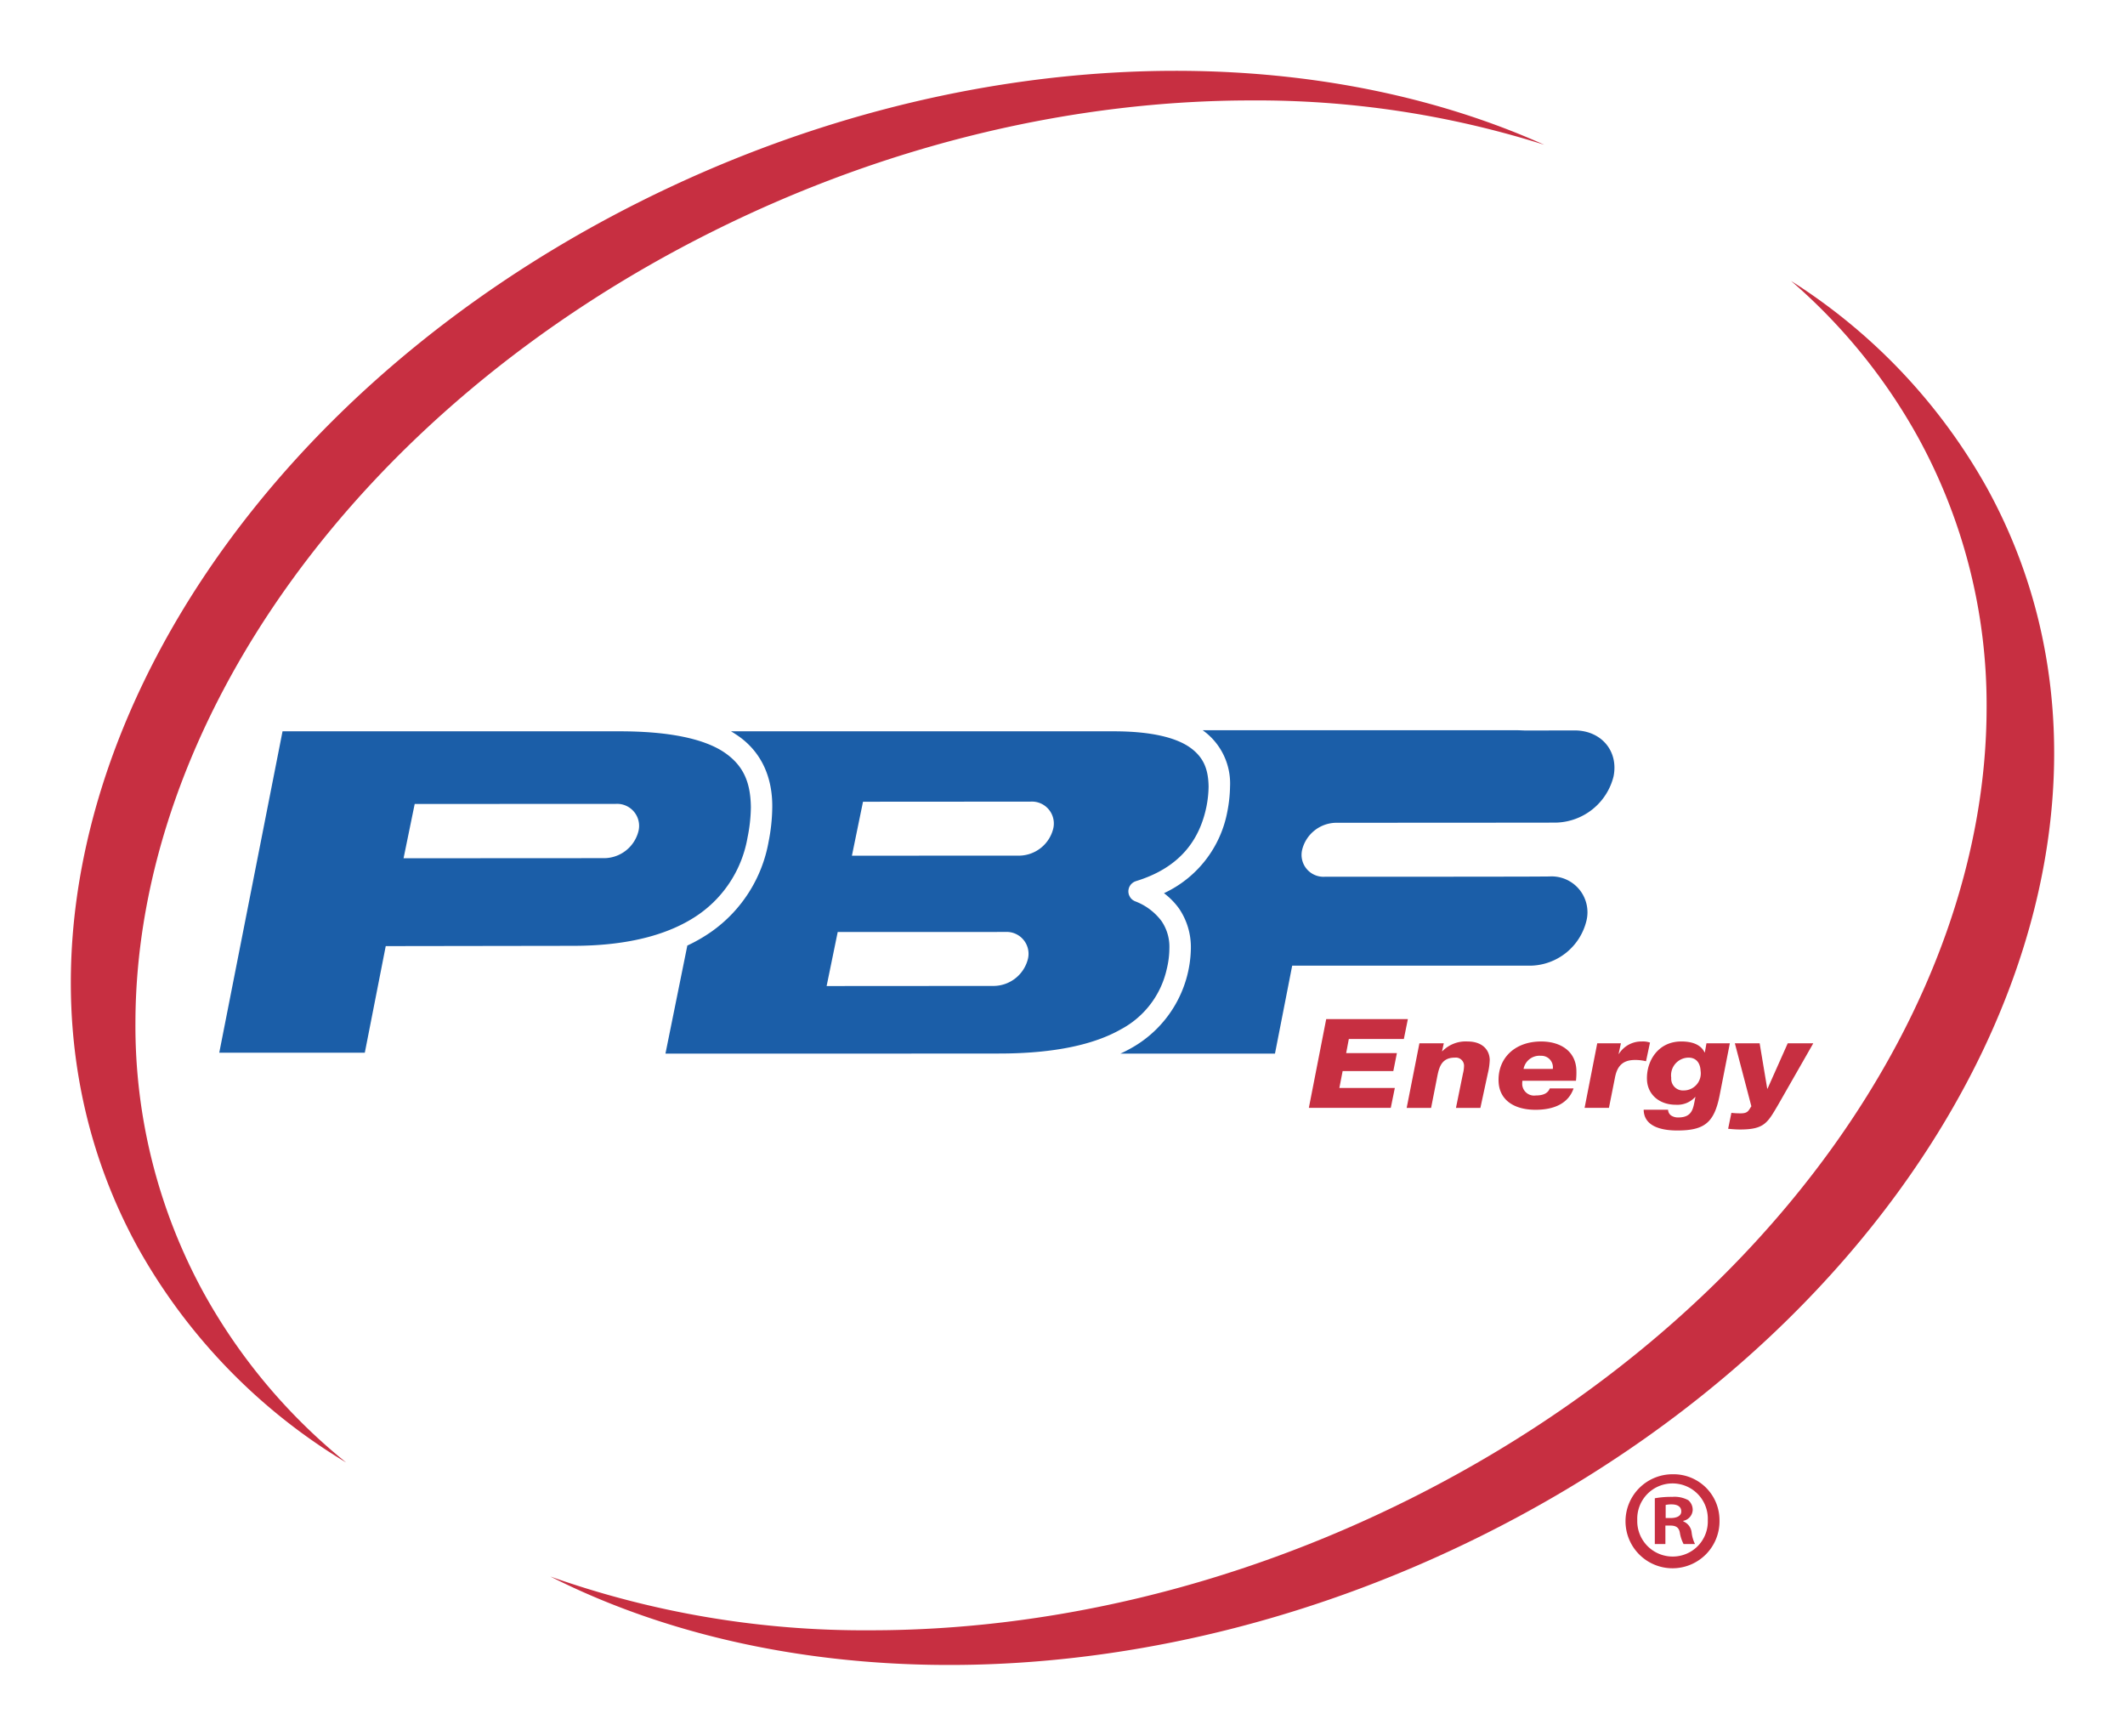 <svg id="Layer_1" data-name="Layer 1" xmlns="http://www.w3.org/2000/svg" viewBox="0 0 300 245.01"><title>PBF_Logo_Light</title><path d="M280.534,68.904A81.682,81.682,0,0,0,252.856,39.654a80.744,80.744,0,0,1,17.951,22.111,78.507,78.507,0,0,1,9.655,38.119c-.03,41.926-30.931,86.532-81.562,111.772-25.021,12.479-51.362,18.462-75.963,18.462a132.631,132.631,0,0,1-45.238-7.588c35.423,17.898,85.706,17.056,131.58-5.819C275.384,183.775,307.291,117.608,280.534,68.904Z" fill="#c72f41"/><path d="M28.778,182.53a78.476,78.476,0,0,1-9.658-38.119c.033-41.926,30.928-86.532,81.555-111.772,25.027-12.479,51.368-18.462,75.973-18.462a134.417,134.417,0,0,1,41.366,6.258C182.892,4.687,134.761,6.331,90.706,28.292,24.611,61.231-7.29,127.411,19.467,176.099A82.001,82.001,0,0,0,48.868,206.434,81.252,81.252,0,0,1,28.778,182.53Z" fill="#c72f41"/><path d="M222.325,103.101l-6.992.013L214.2,103.069H169.784a9.217,9.217,0,0,1,3.869,7.948,19.834,19.834,0,0,1-.37,3.486,15.921,15.921,0,0,1-8.957,11.572,10.118,10.118,0,0,1,2.123,2.162,9.689,9.689,0,0,1,1.674,5.632,16.43,16.43,0,0,1-8.404,14.065c-.488.275-1.006.544-1.543.786h21.82l2.431-12.414h33.726a8.299,8.299,0,0,0,7.814-6.33,5.064,5.064,0,0,0-5.245-6.261l-2.241.016-7.234.016-22.203.007a3.094,3.094,0,0,1-3.207-3.82,5.008,5.008,0,0,1,4.764-3.797l27.622-.016,3.42-.007a8.594,8.594,0,0,0,8.148-6.503C228.527,106.024,226.073,103.114,222.325,103.101Zm-57.613,33.706a12.527,12.527,0,0,0,.377-2.939,6.413,6.413,0,0,0-1.124-3.876,8.317,8.317,0,0,0-3.745-2.785c-.013,0-.029-.016-.046-.023a1.272,1.272,0,0,1-.157-.088c-.023-.013-.056-.029-.079-.046a2.099,2.099,0,0,1-.203-.174c-.01-.016-.026-.023-.039-.039a1.169,1.169,0,0,1-.134-.174c-.016-.029-.033-.052-.049-.079-.023-.052-.053-.102-.079-.157a.715.715,0,0,0-.046-.102.133.133,0,0,0-.033-.069.233.233,0,0,0-.007-.072,1.655,1.655,0,0,1-.033-.164,1.003,1.003,0,0,1-.013-.134v-.157c.007-.049.007-.095.013-.134a.879.879,0,0,0,.033-.157c.016-.046.033-.095.046-.141a.317.317,0,0,1,.026-.072c.007-.023.023-.039.029-.062.023-.046.049-.085.079-.134a1.297,1.297,0,0,1,.079-.124c.033-.039.062-.072.088-.102a.766.766,0,0,1,.118-.111,1.25,1.25,0,0,1,.102-.085.866.866,0,0,1,.134-.088.4.4,0,0,1,.118-.062.986.986,0,0,1,.157-.062.086.086,0,0,1,.052-.023c6.199-1.897,8.964-5.806,9.933-10.451a15.557,15.557,0,0,0,.315-2.903c-.039-2.539-.763-4.207-2.683-5.55-1.943-1.343-5.393-2.247-10.749-2.241H103.201c.203.118.406.242.603.377,3.65,2.32,5.268,6.071,5.222,10.333a26.144,26.144,0,0,1-.518,4.875,19.768,19.768,0,0,1-8.03,12.666,22.582,22.582,0,0,1-3.443,1.989l-3.089,15.254h26.505l20.571-.013c7.942,0,13.508-1.307,17.204-3.407A12.759,12.759,0,0,0,164.713,136.807Zm-19.595-1.445a5.028,5.028,0,0,1-4.764,3.804l-23.654.016,1.566-7.627,23.651-.007A3.09,3.09,0,0,1,145.117,135.362Zm3.571-18.383a5.021,5.021,0,0,1-4.767,3.797l-23.651.007,1.566-7.617,23.651-.016A3.096,3.096,0,0,1,148.688,116.979Z" fill="#1b5ea8"/><path d="M187.23,143.845h11.529l-.567,2.808h-7.768l-.377,1.998h7.162l-.505,2.533h-7.155l-.462,2.382H196.918l-.574,2.814h-11.565" fill="#c72f41"/><path d="M200.387,147.265h3.443l-.246,1.111h.049a4.594,4.594,0,0,1,3.561-1.369c1.881,0,3.06.999,3.122,2.565a9.227,9.227,0,0,1-.275,1.966l-1.045,4.842h-3.447l.983-4.829a4.803,4.803,0,0,0,.157-1.153,1.16,1.16,0,0,0-1.304-1.111c-2.123,0-2.287,1.74-2.588,3.234l-.76,3.859h-3.447" fill="#c72f41"/><path d="M214.924,152.55a3.775,3.775,0,0,0-.016.613,1.682,1.682,0,0,0,1.92,1.464c1.179,0,1.73-.393,1.966-.999h3.358c-.74,2.169-2.824,3.021-5.37,3.021-2.919,0-5.098-1.291-5.216-3.971-.141-3.224,2.202-5.671,6.009-5.671,2.713,0,4.852,1.353,4.97,3.987a10.107,10.107,0,0,1-.056,1.556Zm4.295-1.668a1.623,1.623,0,0,0-1.684-1.854,2.285,2.285,0,0,0-2.444,1.854" fill="#c72f41"/><path d="M225.493,147.265h3.342l-.324,1.494h.039a3.738,3.738,0,0,1,3.224-1.753,3.008,3.008,0,0,1,1.166.157l-.56,2.634a6.425,6.425,0,0,0-1.563-.18c-1.881,0-2.565,1.039-2.841,2.588l-.832,4.174h-3.437" fill="#c72f41"/><path d="M235.495,156.638a1.023,1.023,0,0,0,.416.809,1.766,1.766,0,0,0,1.006.285c2.139,0,2.123-1.438,2.438-2.886h-.039a3.401,3.401,0,0,1-2.706,1.094c-2.382,0-4-1.455-4.095-3.515-.111-2.611,1.533-5.419,4.842-5.419,1.376,0,2.713.347,3.289,1.543h.039l.226-1.284h3.302l-1.445,7.362c-.763,3.836-2.133,4.944-5.976,4.944-2.251,0-4.705-.573-4.744-2.932Zm4.59-5.488c-.046-1.055-.58-1.864-1.714-1.864a2.493,2.493,0,0,0-2.431,2.854,1.652,1.652,0,0,0,1.763,1.779A2.407,2.407,0,0,0,240.086,151.151Z" fill="#c72f41"/><path d="M244.433,157.081a11.192,11.192,0,0,0,1.324.069c1.029,0,1.091-.4,1.494-.999l-2.329-8.885h3.499l1.071,6.408h.039l2.854-6.408h3.607l-4.967,8.689c-1.494,2.533-1.936,3.476-5.373,3.476-.564,0-1.114-.046-1.681-.102" fill="#c72f41"/><path d="M102.153,106.135c-2.759-1.808-7.532-2.916-14.756-2.909H39.888l-8.934,45.369H51.502l2.955-15.051,26.538-.039c8.171-.013,13.885-1.776,17.738-4.495a16.704,16.704,0,0,0,6.801-10.789,22.457,22.457,0,0,0,.472-4.285C105.96,110.319,104.892,107.96,102.153,106.135Zm-12.014,11.172a5.032,5.032,0,0,1-4.787,3.823l-28.379.016,1.573-7.666,28.379-.01A3.107,3.107,0,0,1,90.139,117.307Z" fill="#1b5ea8"/><path d="M242.752,214.549a6.635,6.635,0,1,1-6.615-6.454A6.483,6.483,0,0,1,242.752,214.549Zm-11.608,0a4.998,4.998,0,0,0,5.032,5.16,4.942,4.942,0,0,0,4.924-5.121,4.982,4.982,0,1,0-9.956-.039Zm3.971,3.391h-1.494v-6.457a13.057,13.057,0,0,1,2.477-.197,4.057,4.057,0,0,1,2.251.472,1.783,1.783,0,0,1,.619,1.415,1.641,1.641,0,0,1-1.327,1.494v.079a1.903,1.903,0,0,1,1.179,1.573,4.931,4.931,0,0,0,.472,1.622h-1.612a5.145,5.145,0,0,1-.521-1.582c-.118-.708-.511-1.022-1.337-1.022h-.708Zm.039-3.666h.708c.826,0,1.494-.275,1.494-.934,0-.6-.432-.993-1.376-.993a3.578,3.578,0,0,0-.826.079" fill="#c72f41"/></svg>